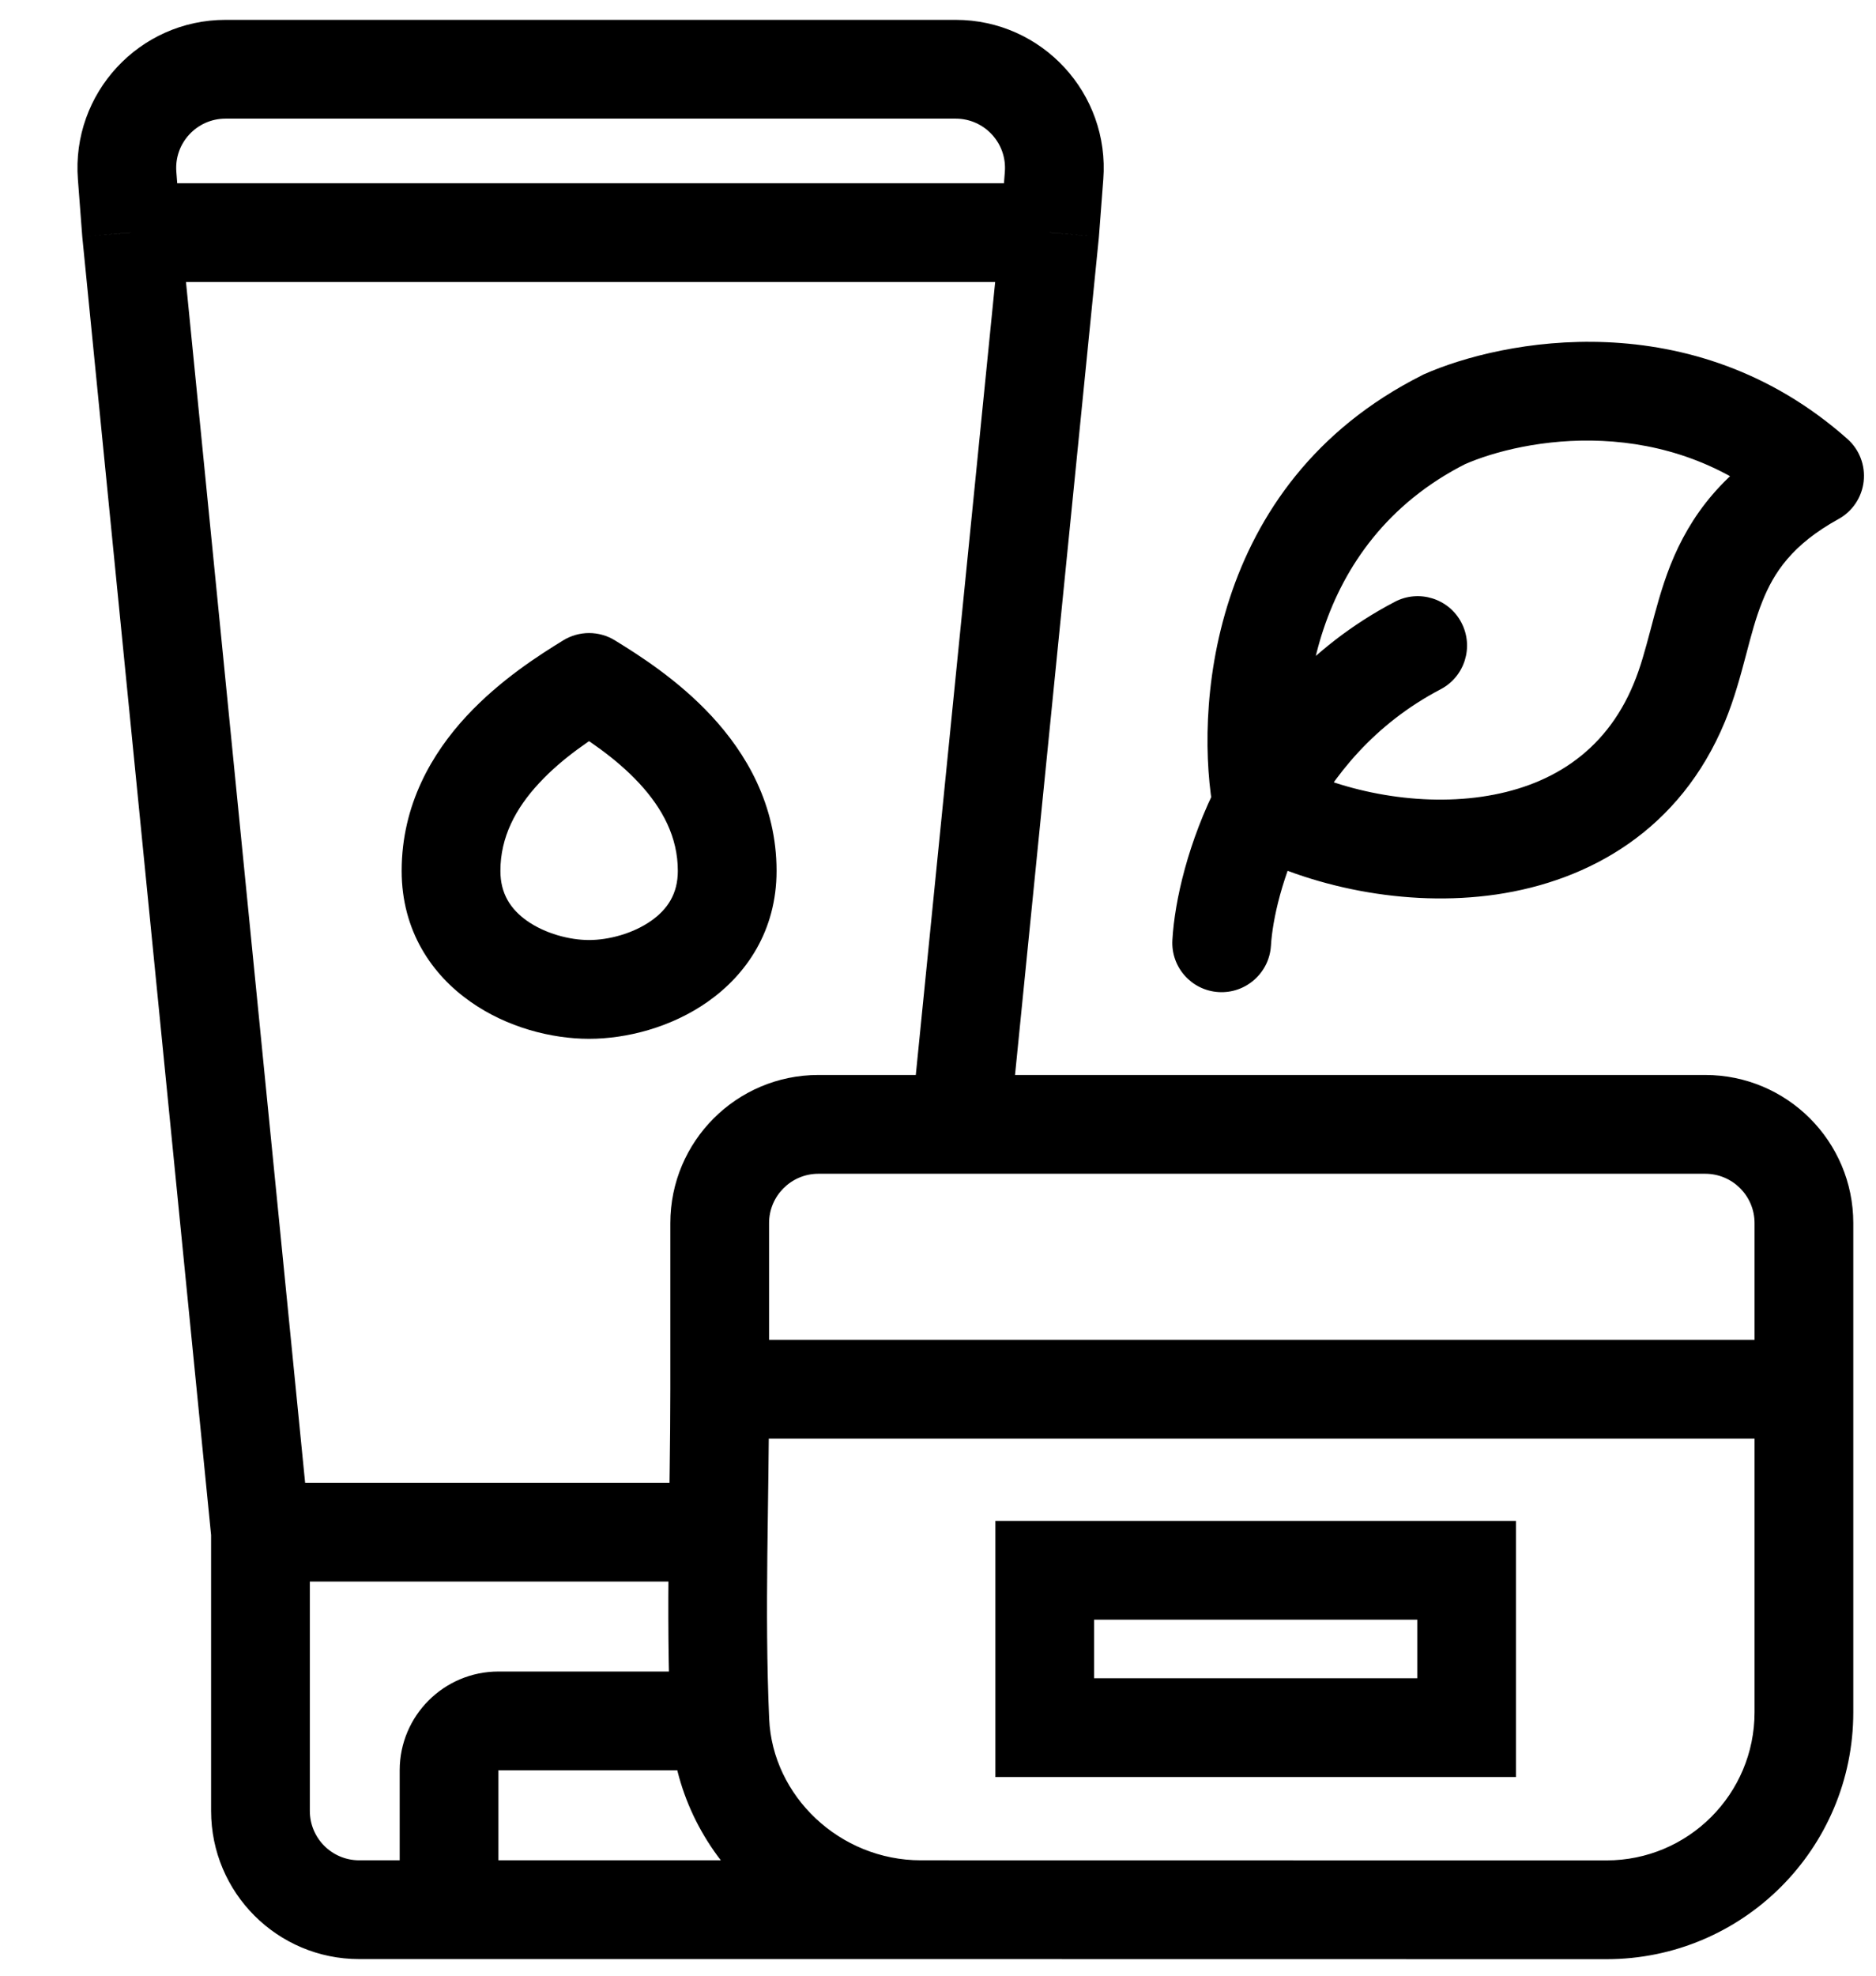 <svg width="19" height="20" viewBox="0 0 19 20" fill="none" xmlns="http://www.w3.org/2000/svg">
<path d="M5.966 6.909L6.227 6.482C6.067 6.384 5.865 6.384 5.705 6.482L5.966 6.909ZM1.332 2.355L0.833 2.393L0.834 2.404L1.332 2.355ZM1.287 1.778L0.789 1.816L1.287 1.778ZM10.676 1.778L11.174 1.816V1.816L10.676 1.778ZM10.632 2.355L11.129 2.405L11.13 2.393L10.632 2.355ZM9.326 19.332L9.326 18.832H9.326V19.332ZM16.27 19.333L16.27 19.833H16.27V19.333ZM7.291 17.421L7.79 17.399L7.291 17.421ZM10.581 15.896V15.396H10.081V15.896H10.581ZM14.854 15.896H15.354V15.396H14.854V15.896ZM14.854 17.489V17.989H15.354V17.489H14.854ZM10.581 17.489H10.081V17.989H10.581V17.489ZM12.787 8.155L12.297 8.252L12.343 8.483L12.551 8.595L12.787 8.155ZM14.626 4.245L14.424 3.788L14.413 3.793L14.402 3.799L14.626 4.245ZM18.378 4.817L18.619 5.255C18.762 5.177 18.857 5.034 18.875 4.873C18.893 4.711 18.832 4.551 18.71 4.443L18.378 4.817ZM17.009 7.112L17.471 7.303V7.303L17.009 7.112ZM11.874 9.514C11.857 9.79 12.067 10.027 12.343 10.043C12.618 10.059 12.855 9.849 12.872 9.574L11.874 9.514ZM14.59 6.978C14.835 6.85 14.929 6.548 14.801 6.303C14.674 6.059 14.371 5.964 14.127 6.092L14.59 6.978ZM5.705 6.482C5.467 6.628 5.067 6.881 4.725 7.249C4.38 7.621 4.068 8.142 4.068 8.816H5.068C5.068 8.475 5.221 8.185 5.459 7.929C5.7 7.668 5.999 7.475 6.227 7.335L5.705 6.482ZM4.068 8.816C4.068 9.425 4.376 9.868 4.764 10.14C5.135 10.402 5.588 10.516 5.966 10.516V9.516C5.768 9.516 5.522 9.451 5.338 9.322C5.171 9.204 5.068 9.047 5.068 8.816H4.068ZM5.705 7.335C5.933 7.475 6.232 7.668 6.474 7.929C6.711 8.185 6.865 8.475 6.865 8.816H7.865C7.865 8.142 7.552 7.621 7.207 7.249C6.866 6.881 6.465 6.628 6.227 6.482L5.705 7.335ZM6.865 8.816C6.865 9.047 6.762 9.204 6.594 9.322C6.41 9.451 6.164 9.516 5.966 9.516V10.516C6.344 10.516 6.797 10.402 7.169 10.14C7.556 9.868 7.865 9.425 7.865 8.816H6.865ZM2.284 1.201H9.679V0.201H2.284V1.201ZM1.83 2.316L1.786 1.739L0.789 1.816L0.833 2.393L1.83 2.316ZM10.177 1.739L10.133 2.316L11.13 2.393L11.174 1.816L10.177 1.739ZM1.332 2.855H10.632V1.855H1.332V2.855ZM3.138 18.332V15.51H2.138V18.332H3.138ZM3.135 15.461L1.829 2.305L0.834 2.404L2.14 15.56L3.135 15.461ZM9.326 18.832H4.548V19.832H9.326V18.832ZM4.548 18.832H3.638V19.832H4.548V18.832ZM5.048 19.332V17.921H4.048V19.332H5.048ZM2.638 16.01H7.276V15.01H2.638V16.01ZM10.134 2.305L9.23 11.333L10.225 11.432L11.129 2.405L10.134 2.305ZM5.048 17.921V16.921C4.496 16.921 4.048 17.369 4.048 17.921H5.048ZM2.138 18.332C2.138 19.16 2.809 19.832 3.638 19.832V18.832C3.361 18.832 3.138 18.608 3.138 18.332H2.138ZM9.679 1.201C9.97 1.201 10.2 1.449 10.177 1.739L11.174 1.816C11.241 0.945 10.553 0.201 9.679 0.201V1.201ZM2.284 0.201C1.41 0.201 0.722 0.945 0.789 1.816L1.786 1.739C1.763 1.449 1.993 1.201 2.284 1.201V0.201ZM16.27 18.833L9.326 18.832L9.325 19.832L16.27 19.833L16.27 18.833ZM7.789 14.063V12.382H6.789V14.063H7.789ZM17.77 12.382V14.063H18.77V12.382H17.77ZM17.77 14.063V17.333H18.77V14.063H17.77ZM7.289 14.563H18.27V13.563H7.289V14.563ZM16.27 19.833C17.651 19.833 18.77 18.713 18.77 17.333H17.77C17.77 18.161 17.099 18.833 16.27 18.833V19.833ZM17.27 11.882C17.547 11.882 17.77 12.106 17.77 12.382H18.77C18.77 11.554 18.099 10.882 17.27 10.882V11.882ZM8.289 10.882C7.46 10.882 6.789 11.554 6.789 12.382H7.789C7.789 12.106 8.013 11.882 8.289 11.882V10.882ZM9.326 18.832C8.507 18.832 7.824 18.185 7.79 17.399L6.791 17.443C6.849 18.784 7.994 19.832 9.326 19.832V18.832ZM5.048 17.921H7.291V16.921H5.048V17.921ZM7.79 17.399C7.742 16.297 7.789 15.208 7.789 14.063H6.789C6.789 15.15 6.742 16.315 6.791 17.443L7.79 17.399ZM8.289 11.882H9.727V10.882H8.289V11.882ZM9.727 11.882H17.27V10.882H9.727V11.882ZM10.581 16.396H14.854V15.396H10.581V16.396ZM14.354 15.896V17.489H15.354V15.896H14.354ZM14.854 16.989H10.581V17.989H14.854V16.989ZM11.081 17.489V15.896H10.081V17.489H11.081ZM13.278 8.058C13.277 8.055 13.277 8.053 13.277 8.051L12.295 8.241C12.296 8.245 12.296 8.248 12.297 8.252L13.278 8.058ZM13.277 8.051C13.119 7.239 13.25 5.497 14.851 4.692L14.402 3.799C12.214 4.899 12.1 7.235 12.295 8.241L13.277 8.051ZM14.828 4.703C15.427 4.438 16.888 4.166 18.047 5.192L18.71 4.443C17.14 3.052 15.207 3.442 14.424 3.788L14.828 4.703ZM18.137 4.379C17.45 4.758 17.115 5.228 16.918 5.721C16.827 5.952 16.767 6.184 16.715 6.381C16.66 6.587 16.614 6.758 16.546 6.921L17.471 7.303C17.567 7.069 17.629 6.836 17.682 6.636C17.737 6.427 17.782 6.255 17.848 6.091C17.966 5.794 18.152 5.513 18.619 5.255L18.137 4.379ZM12.872 9.574C12.887 9.318 12.983 8.859 13.231 8.374L12.34 7.919C12.031 8.525 11.897 9.119 11.874 9.514L12.872 9.574ZM13.231 8.374C13.497 7.853 13.925 7.326 14.59 6.978L14.127 6.092C13.241 6.555 12.679 7.256 12.34 7.919L13.231 8.374ZM16.546 6.921C16.255 7.627 15.682 7.967 15.009 8.065C14.316 8.166 13.555 8 13.024 7.714L12.551 8.595C13.255 8.974 14.232 9.189 15.154 9.055C16.096 8.917 17.016 8.404 17.471 7.303L16.546 6.921Z" fill="black"/>
</svg>
